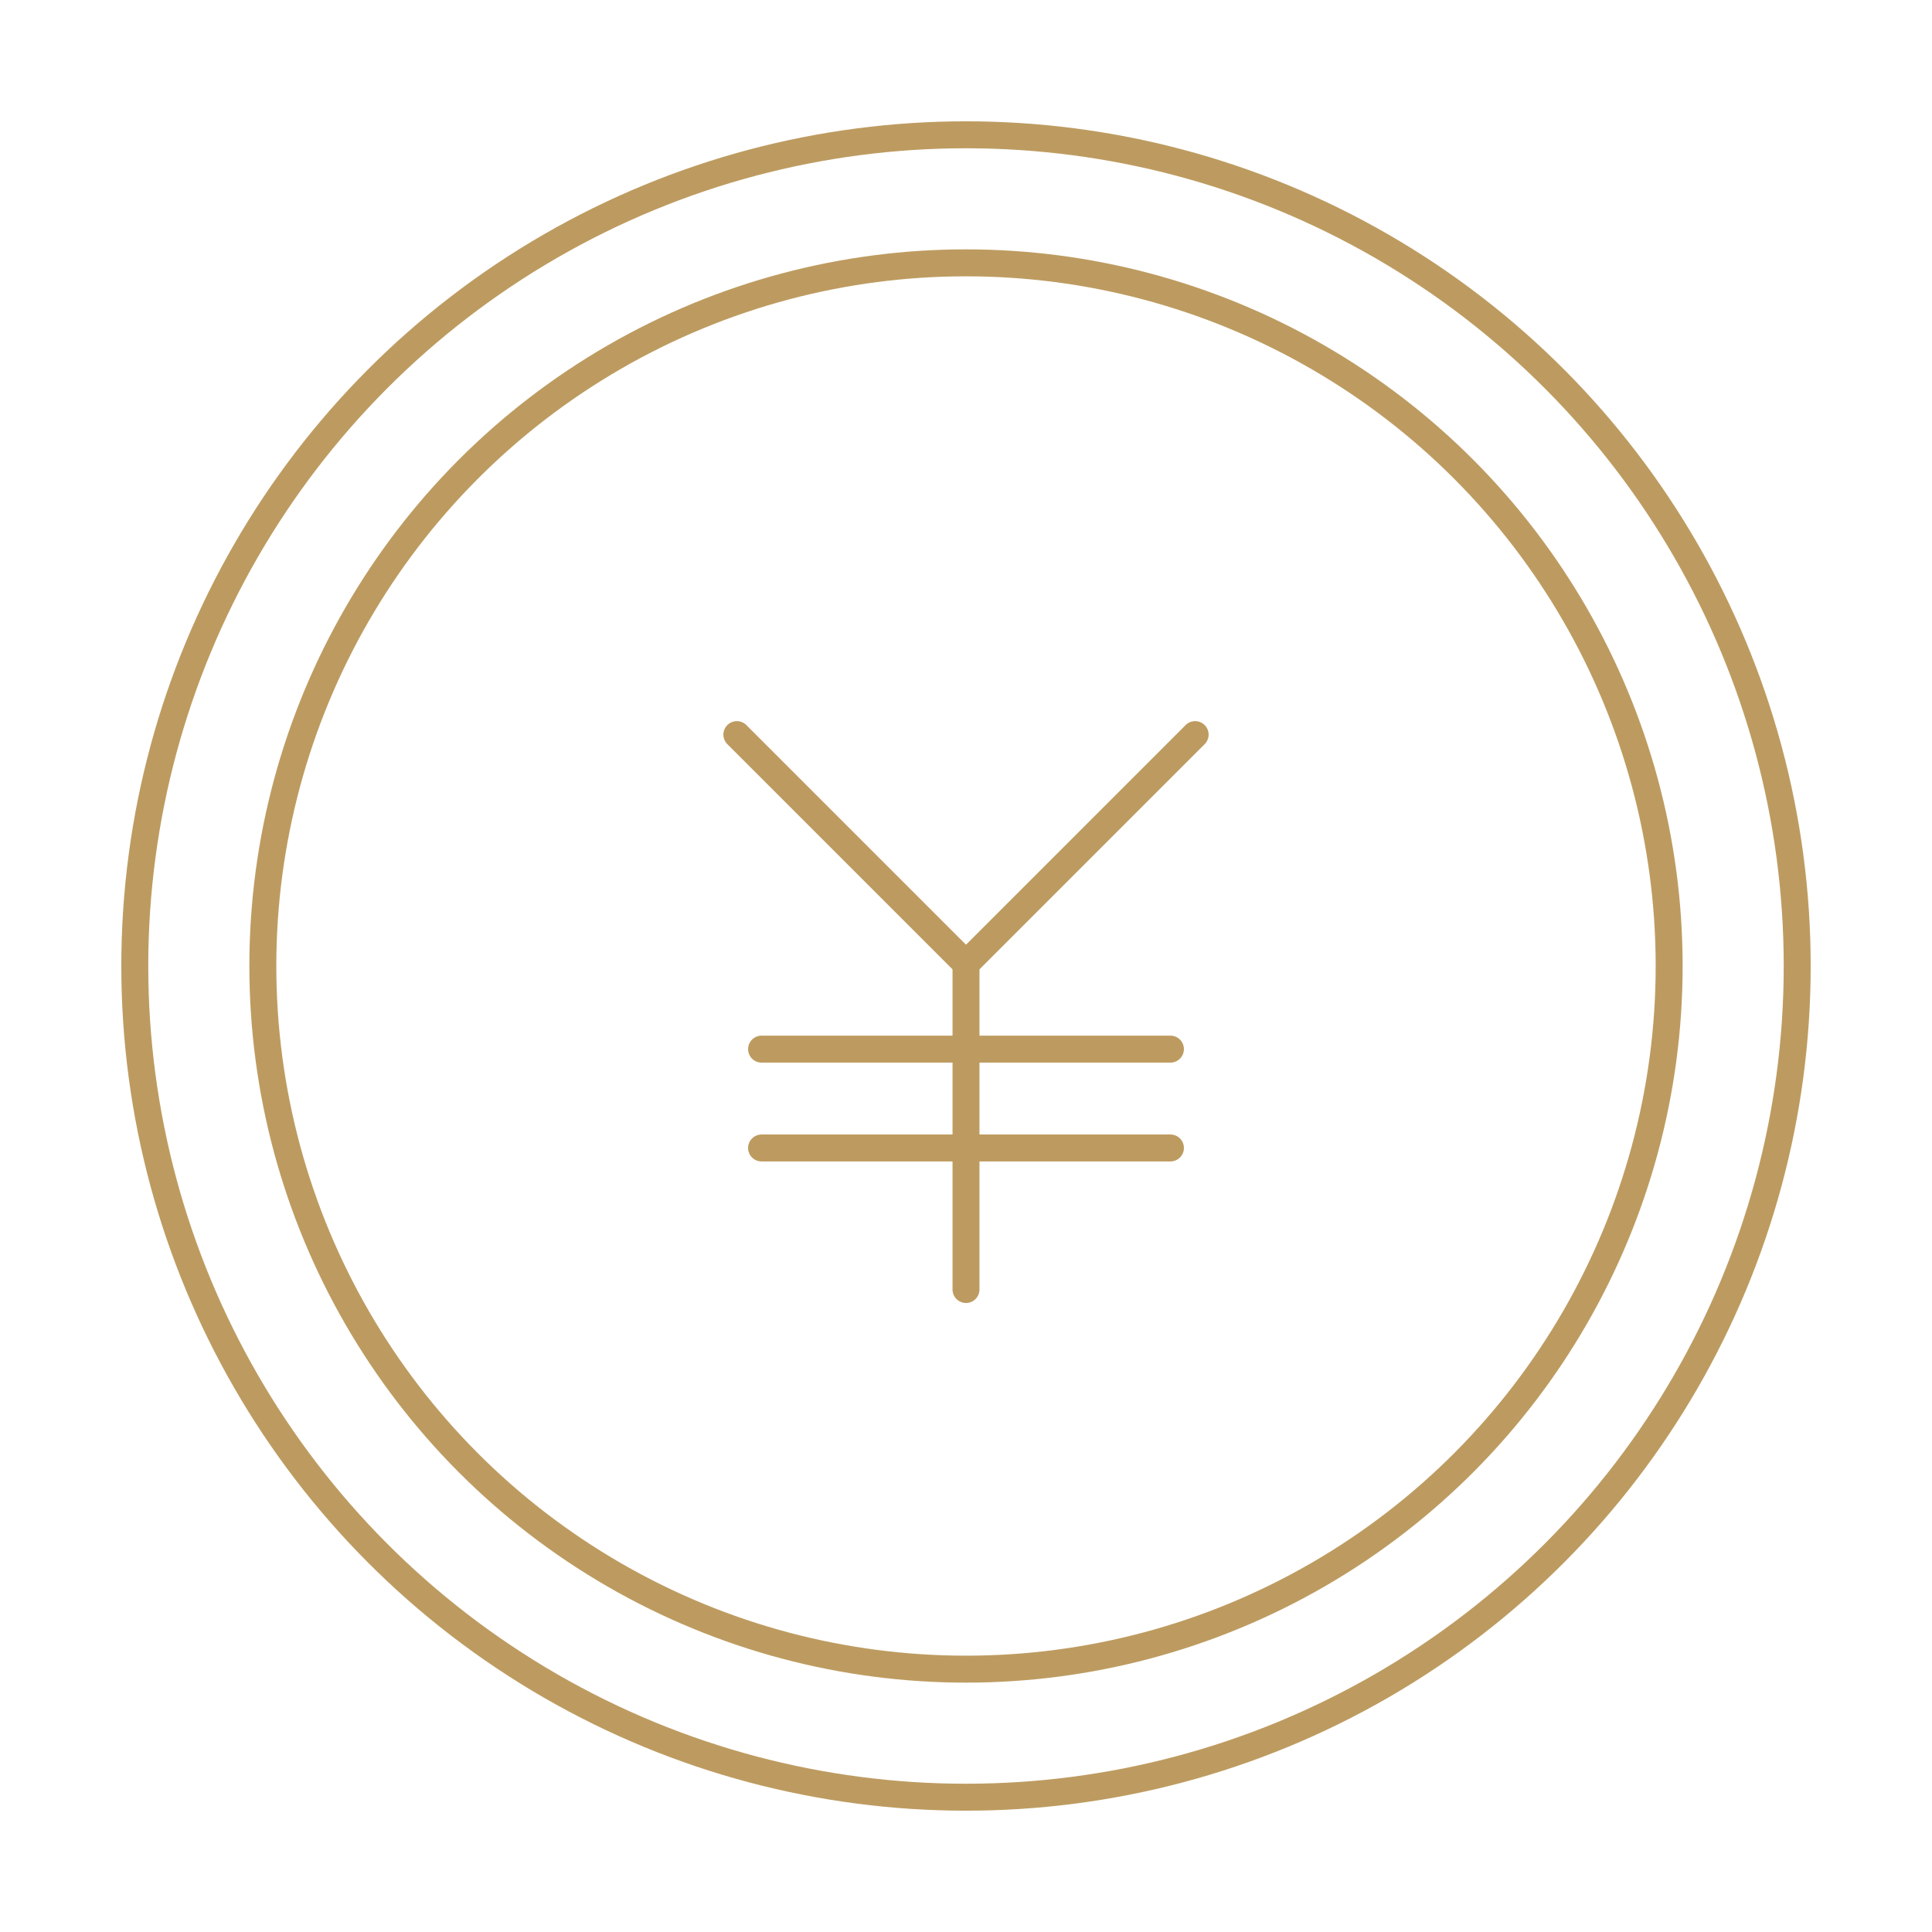 <?xml version="1.0" encoding="UTF-8"?>
<svg id="_レイヤー_2" xmlns="http://www.w3.org/2000/svg" version="1.1" viewBox="0 0 86 86">
  <!-- Generator: Adobe Illustrator 29.4.0, SVG Export Plug-In . SVG Version: 2.1.0 Build 152)  -->
  <defs>
    <style>
      .st0 {
        fill: none;
        stroke: #bd9b60;
        stroke-linecap: round;
        stroke-linejoin: round;
        stroke-width: 1.2px;
      }
    </style>
  </defs>
  <g id="contents">
    <circle class="st0" cx="43" cy="43" r="31.3"/>
    <polyline class="st0" points="53.2 32.7 43 42.9 32.8 32.7"/>
    <line class="st0" x1="33.9" y1="46.7" x2="52.1" y2="46.7"/>
    <line class="st0" x1="33.9" y1="51.1" x2="52.1" y2="51.1"/>
    <line class="st0" x1="43" y1="42.9" x2="43" y2="57.4"/>
    <circle class="st0" cx="43" cy="43" r="37"/>
  </g>
</svg>
